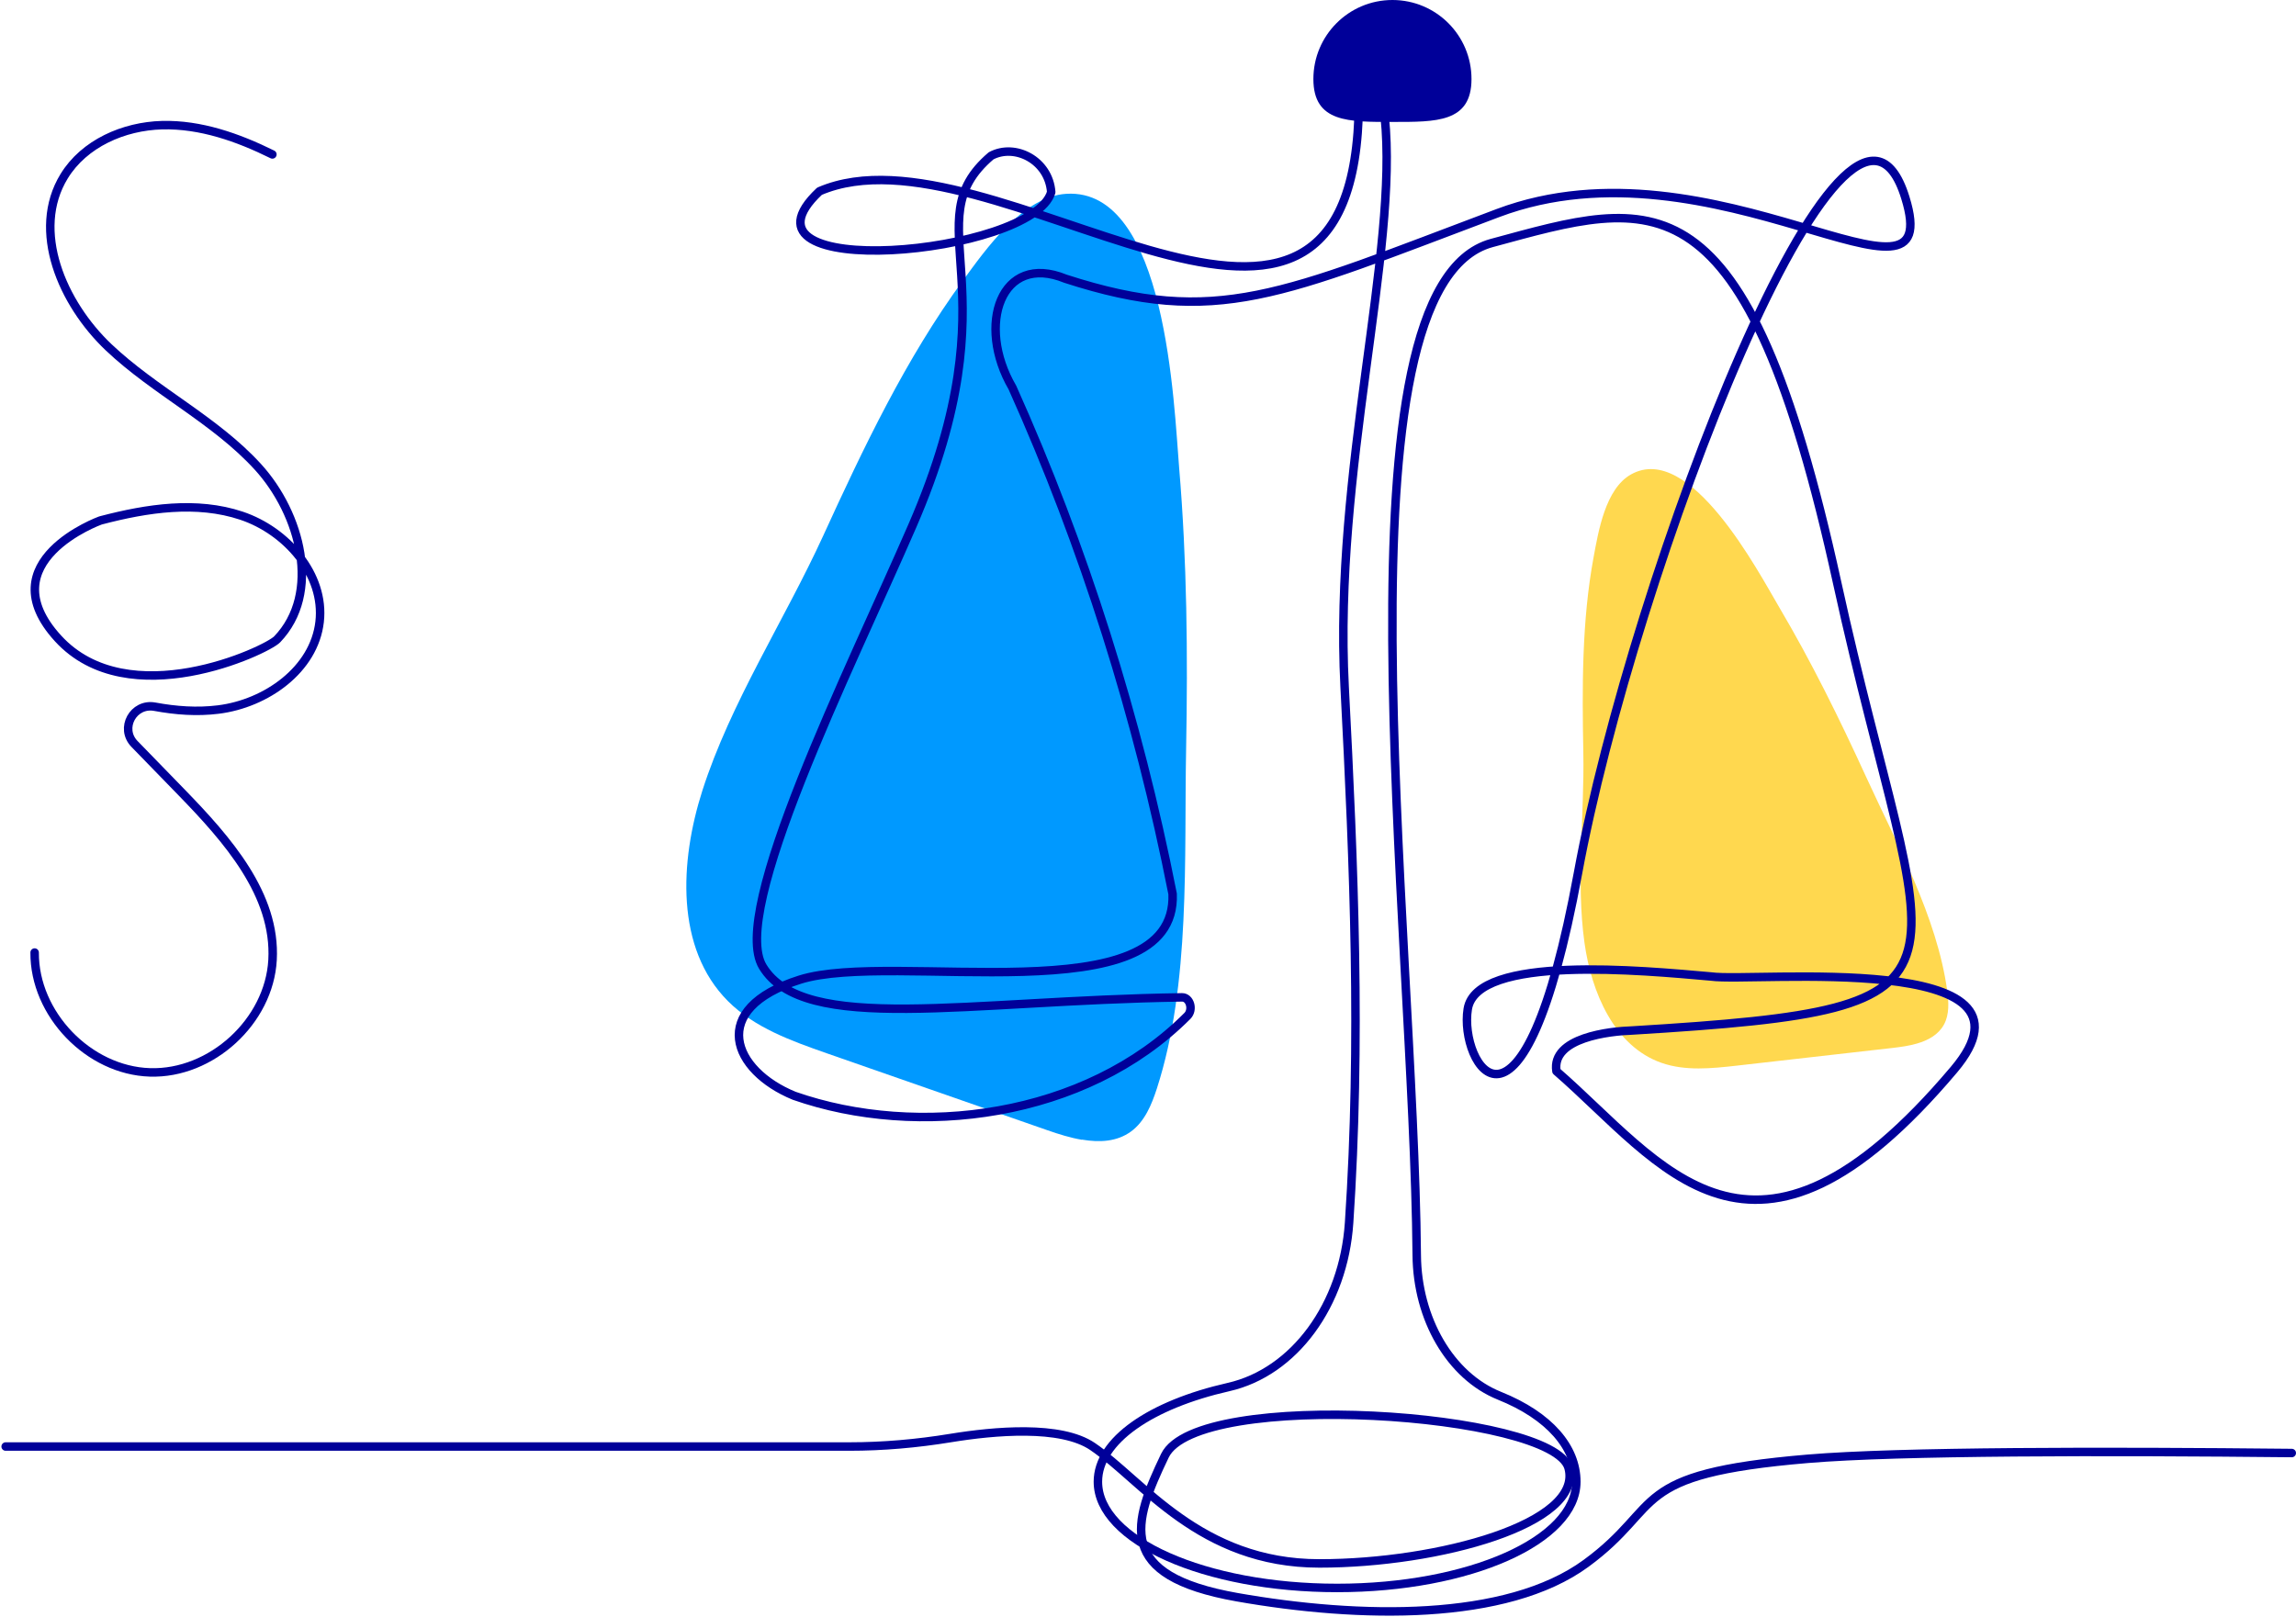 <svg fill="none" height="286" viewBox="0 0 406 286" width="406" xmlns="http://www.w3.org/2000/svg"><path d="m191.323 201.555c3.108.53 6.176.38 8.664-1.429 2.438-1.778 3.657-4.756 4.587-7.624 5.985-18.567 4.796-40.691 5.166-60.087.31-16.578.16-33.226-1.239-49.754-.91-10.802-2.189-49.455-19.926-48.385-7.714.46-14.26 9.813-18.287 15.319-10.102 13.81-17.627 29.639-24.712 45.138-6.855 14.969-16.378 29.499-21.375 45.088-4.017 12.541-4.786 27.91 4.517 37.233 4.697 4.707 11.202 7.035 17.478 9.233 13.02 4.547 26.051 9.094 39.081 13.631 1.919.669 3.988 1.319 6.036 1.668z" fill="#09f"/><path d="m338.926 184.578c2.039-.58 3.857-1.579 4.837-3.398.959-1.789.829-3.957.559-5.966-1.788-13.01-8.963-26.081-14.409-37.962-4.647-10.153-9.603-20.206-15.279-29.819-3.708-6.285-15.769-29.359-26.211-23.533-4.547 2.528-5.786 10.113-6.626 14.63-2.098 11.321-2.038 23.123-1.818 34.595.209 11.082-1.319 22.673.199 33.586 1.22 8.773 5.247 18.326 13.611 21.264 4.227 1.479 8.853 1 13.3.5 9.233-1.039 18.457-2.089 27.69-3.148 1.359-.16 2.798-.36 4.147-.749z" fill="#ffd84f"/><path d="m1 255.836h149.193c5.985 0 11.961-.53 17.887-1.499 7.744-1.269 19.496-2.328 25.122 1.499 8.813 5.985 18.946 20.675 40.101 20.675s46.706-7.075 44.068-16.868-65.663-14.14-71.388-2.178c-5.726 11.971-8.814 21.214 12.78 25.022 21.595 3.807 47.596 4.347 61.696-5.986s7.055-15.779 39.222-18.497c16.088-1.359 52.842-1.359 85.568-1.019" stroke="#009" stroke-linecap="round" stroke-linejoin="round" stroke-width="1.5"/><path d="m238.559 216.275c2.149-32.107.87-62.925-.789-94.802-1.979-38.083 9.573-77.125 7.085-100.838-.37-3.487-4.487-3.298-4.627.22-2.288 58.008-65.023-.12-95.321 12.971-17.338 16.308 37.703 11.382 40.98.16-.419-5.656-6.405-8.684-10.632-6.425-13.98 11.921 4.607 22.774-13.94 65.473-11.172 25.722-32.387 68.131-26.441 77.924 7.315 12.052 36.034 5.996 74.137 5.436 1.419-.02 2.048 2.169.959 3.278-18.077 18.147-47.766 21.754-69.53 14.13-10.842-4.427-15.449-15.349 1.029-20.545 16.478-5.187 66.732 6.505 65.883-15.159-6.156-31.238-15.709-61.446-28.33-89.556-6.435-11.042-2.018-23.933 9.383-19.246 26.761 8.664 38.123 2.808 76.465-11.612 38.333-14.42 79.543 21.485 72.049-2.718-10.163-32.856-48.146 66.502-57.889 119.474-9.753 52.972-21.075 33.666-19.486 24.003s30.938-6.795 43.029-5.736c7.595 1.079 60.877-4.757 42.939 16.478-35.674 42.26-51.702 16.398-70.289.27-.919-5.966 9.483-7.075 13.37-7.195 66.163-4.037 51.913-7.744 36.284-79.133-16.168-73.877-32.436-67.911-61.096-60.147-28.659 7.764-13.75 120.264-13.26 178.992.09 11.281 5.925 21.384 14.619 24.882 8.884 3.567 13.6 9.153 13.6 15.209 0 10.372-18.936 18.786-42.299 18.786s-42.3-8.414-42.3-18.786c0-7.305 9.394-13.64 23.104-16.748 11.601-2.628 20.345-14.54 21.314-29.049z" stroke="#009" stroke-linecap="round" stroke-linejoin="round" stroke-width="1.5"/><path d="m260.204 13.98c0 7.715-6.255 7.585-13.98 7.585-7.724 0-13.98.13-13.98-7.585 0-7.714 6.256-13.98 13.98-13.98 7.725 0 13.98 6.255 13.98 13.98z" fill="#009"/><path d="m48.165 27.311c-6.086-3.008-12.711-5.346-19.496-5.176-6.795.18-13.78 3.238-17.328 9.034-5.896 9.623-.32 22.484 7.874 30.258 8.194 7.764 18.776 12.801 26.381 21.135s11.232 22.384 3.408 30.518c-1.879 1.949-26.281 13.461-38.742-.17-12.461-13.63 7.465-20.845 7.465-20.845.06-.02.11-.03.17-.05 8.124-2.128 16.858-3.467 24.822-.799 7.964 2.668 14.749 10.413 13.8 18.757-.969 8.463-9.453 14.469-17.917 15.518-3.757.47-7.505.19-11.232-.499-3.787-.7-6.266 3.817-3.587 6.585l8.324 8.564c8.074 8.314 16.728 18.077 16.088 29.648-.6 10.833-10.822 20.216-21.674 19.876s-20.465-10.342-20.395-21.195" stroke="#009" stroke-linecap="round" stroke-linejoin="round" stroke-width="1.5"/></svg>